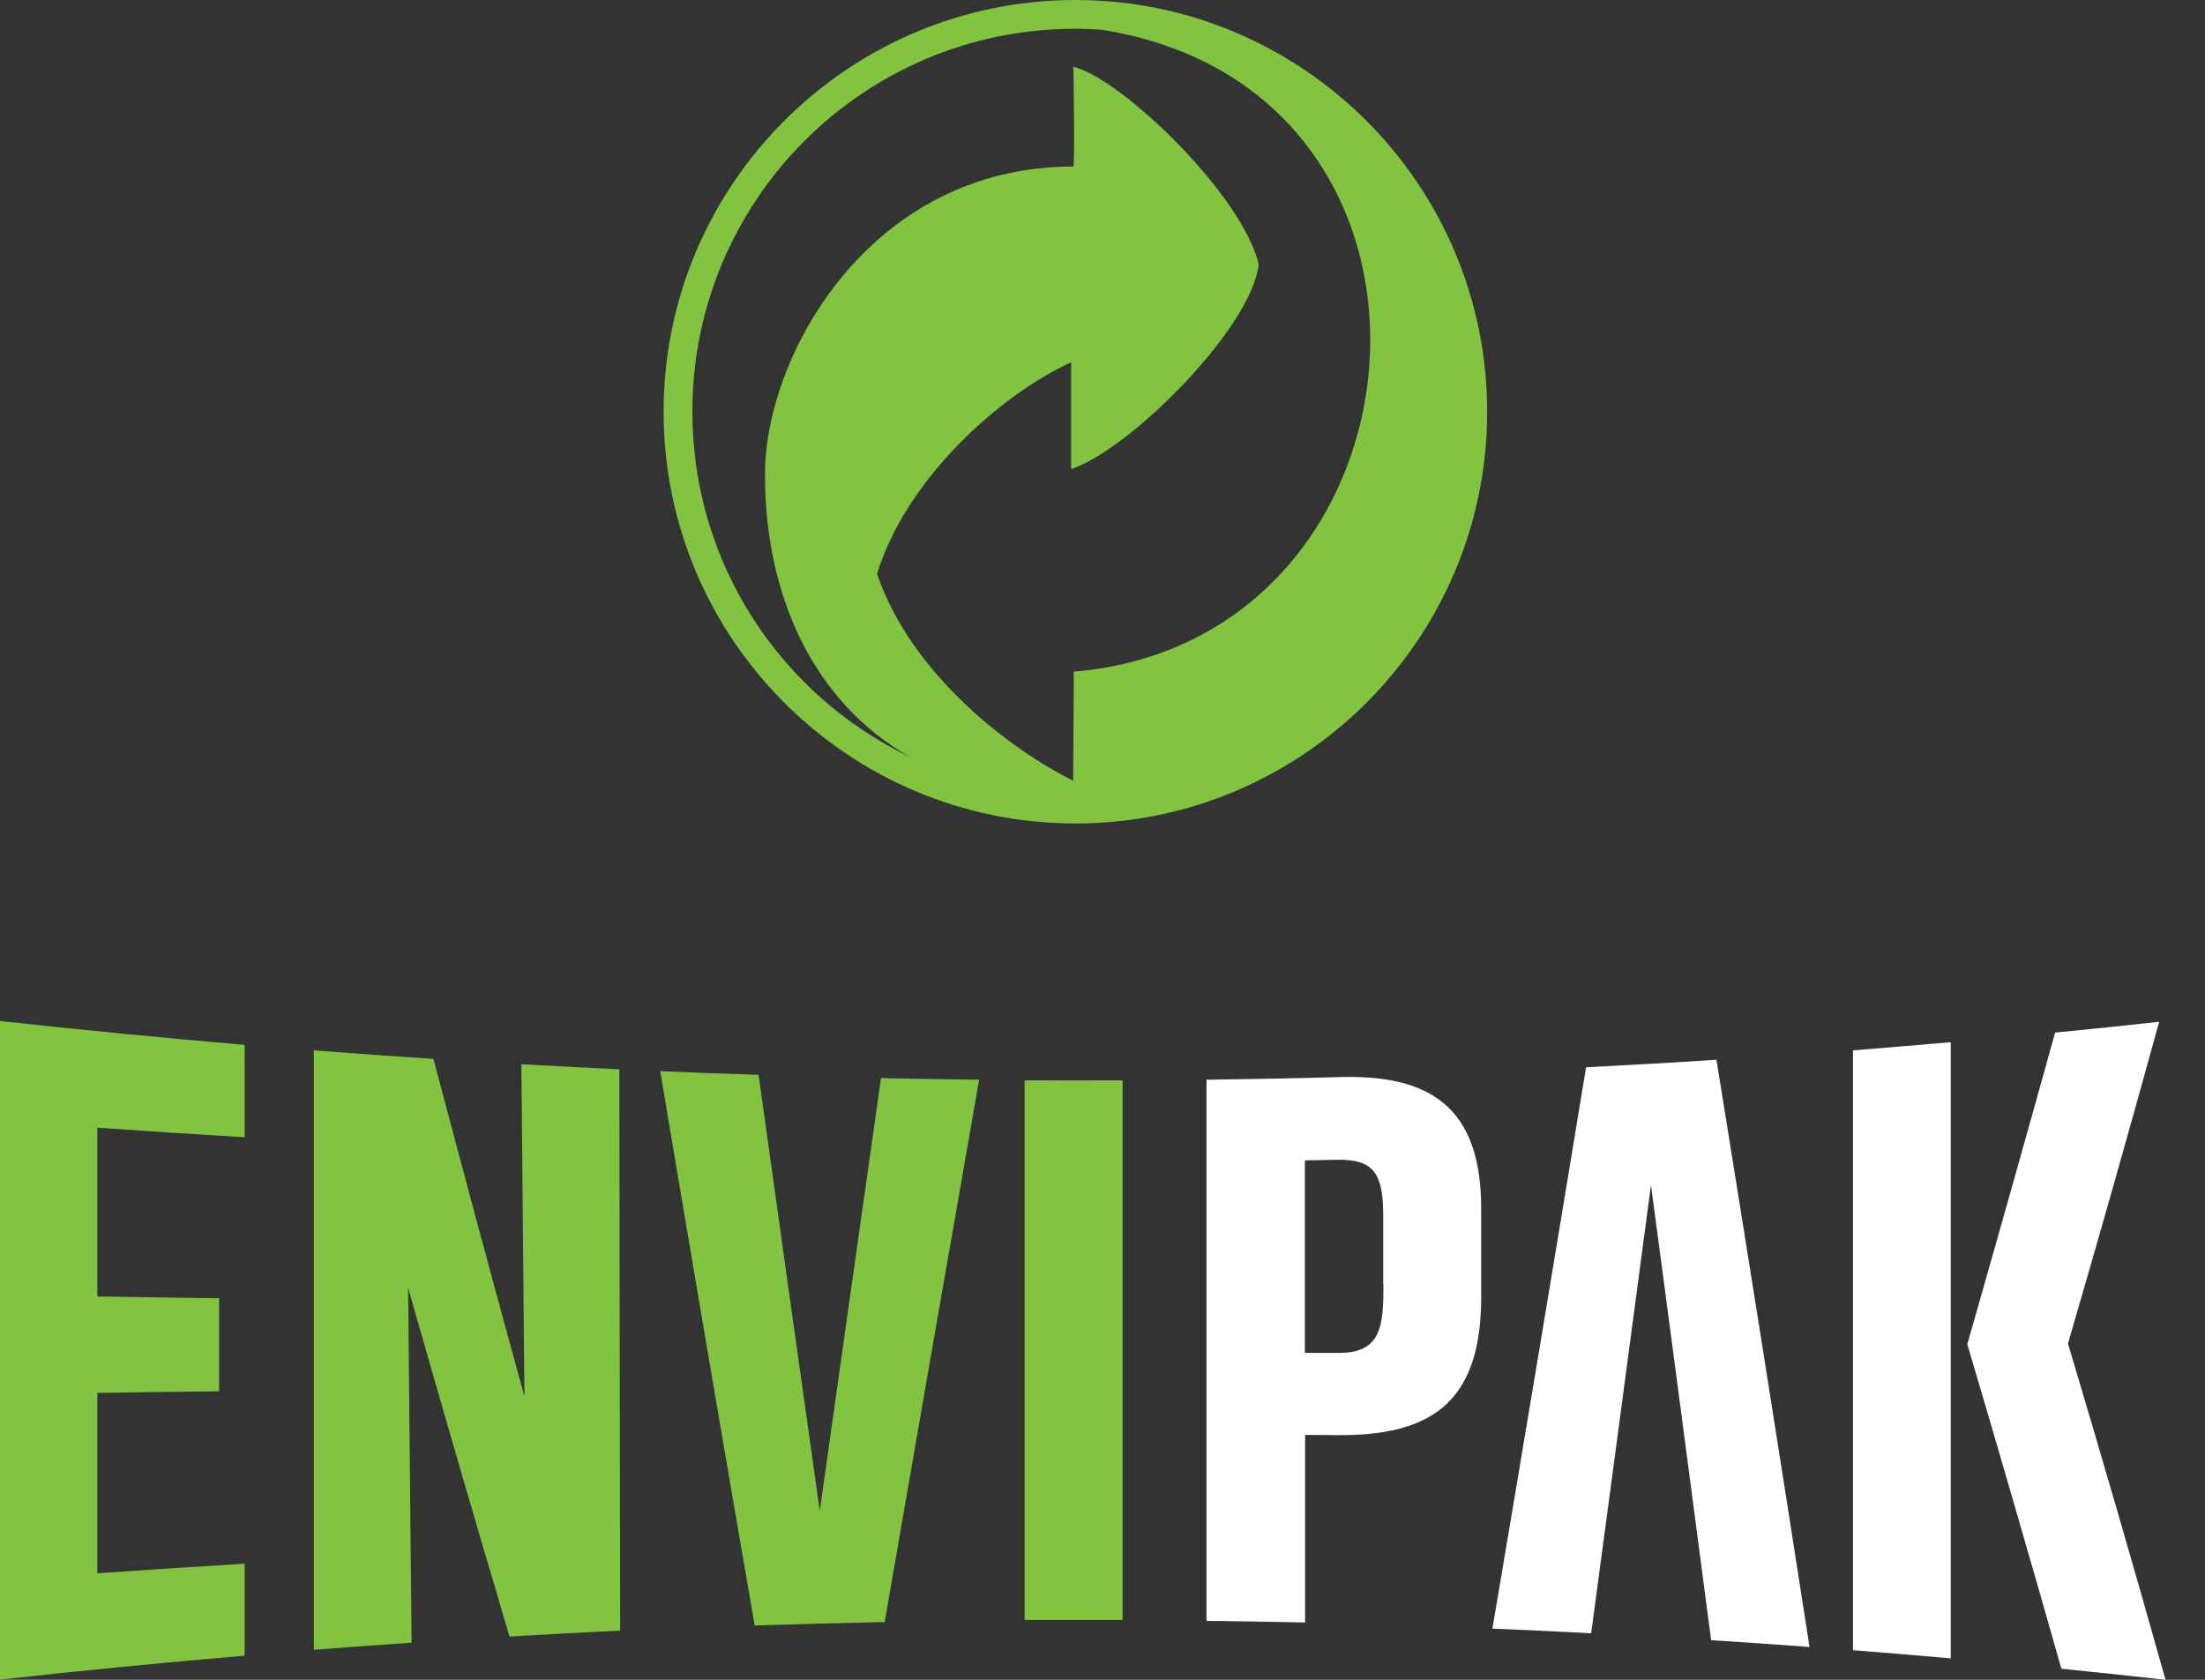 <?xml version="1.0" encoding="UTF-8"?> <svg xmlns="http://www.w3.org/2000/svg" width="42" height="32" viewBox="0 0 42 32" fill="none"><rect x="0" y="0" width="42" height="32" fill="#333333" stroke="none"/><g id="Group 2"><path id="Vector" d="M0 31.996V19.45C1.551 19.62 3.106 19.772 4.66 19.904V21.665C3.724 21.61 2.787 21.548 1.854 21.482V24.697C2.627 24.708 3.401 24.724 4.174 24.732V26.504C3.401 26.512 2.627 26.523 1.854 26.535V29.971C2.791 29.905 3.727 29.847 4.66 29.788V31.541C3.106 31.674 1.551 31.825 0 31.996Z" fill="#82C341"></path><path id="Vector_2" d="M5.978 31.433V20.009C6.736 20.068 7.494 20.122 8.256 20.172C8.835 22.361 9.41 24.498 9.989 26.601C9.97 24.495 9.95 22.384 9.931 20.274C10.553 20.309 11.175 20.34 11.797 20.371C11.8 23.935 11.808 27.499 11.812 31.063C11.109 31.098 10.409 31.133 9.705 31.176C9.06 29.007 8.419 26.799 7.774 24.534C7.797 26.788 7.816 29.042 7.84 31.293C7.218 31.335 6.596 31.382 5.974 31.429" fill="#82C341"></path><path id="Vector_3" d="M18.651 20.565C18.052 23.993 17.45 27.433 16.851 30.9C16.027 30.916 15.199 30.939 14.375 30.966C13.773 27.488 13.174 23.974 12.576 20.406C13.201 20.433 13.827 20.456 14.449 20.476C14.838 23.263 15.226 26.03 15.615 28.782C16.004 26.018 16.392 23.274 16.781 20.538C17.407 20.55 18.033 20.561 18.659 20.569" fill="#82C341"></path><path id="Vector_4" d="M19.517 30.865V20.581C20.139 20.581 20.761 20.584 21.383 20.581V30.861C20.761 30.861 20.139 30.861 19.517 30.861" fill="#82C341"></path><path id="Vector_5" d="M26.351 24.46C26.351 25.229 26.328 25.773 25.508 25.773H24.855V22.104C25.061 22.104 25.267 22.096 25.473 22.093C26.176 22.081 26.347 22.369 26.347 23.161V24.46H26.351ZM25.527 20.518C24.68 20.542 23.833 20.557 22.981 20.569V30.877C23.607 30.884 24.233 30.896 24.859 30.908V27.336C25.057 27.336 25.255 27.336 25.453 27.34C27.206 27.355 28.213 26.768 28.213 24.716V23.018C28.213 21.07 27.214 20.472 25.527 20.518Z" fill="white"></path><path id="Vector_6" d="M32.694 20.188C31.867 20.243 31.039 20.289 30.211 20.332C29.616 23.954 29.021 27.515 28.427 31.025C29.052 31.052 29.682 31.079 30.308 31.114C30.393 30.484 31.221 24.289 31.447 22.575C31.676 24.273 32.508 30.589 32.593 31.246C33.219 31.285 33.841 31.328 34.467 31.375C33.876 27.561 33.285 23.838 32.694 20.188Z" fill="white"></path><path id="Vector_7" d="M37.47 25.599C37.975 27.297 38.76 30.006 39.265 31.79C39.926 31.856 40.587 31.926 41.248 32C40.63 29.796 40.008 27.662 39.39 25.595C39.969 23.612 40.548 21.572 41.127 19.465C40.466 19.539 39.806 19.605 39.145 19.671C38.663 21.412 37.952 23.935 37.474 25.602" fill="white"></path><path id="Vector_8" d="M37.157 19.854C36.535 19.908 35.917 19.959 35.295 20.009V31.436C35.917 31.483 36.535 31.538 37.157 31.592V19.858V19.854Z" fill="white"></path><path id="Vector_9" d="M20.445 14.875C19.283 14.296 17.37 12.881 16.706 10.934C17.246 9.146 19.034 7.525 20.402 6.903V8.936C21.525 8.567 23.846 6.238 23.974 5.037C23.686 3.751 21.401 1.516 20.445 1.271C20.445 1.271 20.476 3.094 20.445 3.172C16.539 3.172 14.549 6.821 14.572 9.068C14.572 11.291 15.458 13.359 17.339 14.424C14.883 13.25 13.188 10.747 13.188 7.84C13.188 3.817 16.449 0.548 20.48 0.548C20.651 0.548 20.822 0.556 20.989 0.567C28.323 1.737 27.425 12.212 20.453 12.795L20.441 14.871L20.445 14.875ZM20.484 0C16.158 0 12.64 3.518 12.64 7.844C12.64 12.17 16.158 15.687 20.484 15.687C24.81 15.687 28.327 12.17 28.327 7.844C28.327 3.518 24.806 0 20.484 0Z" fill="#82C341"></path></g></svg> 